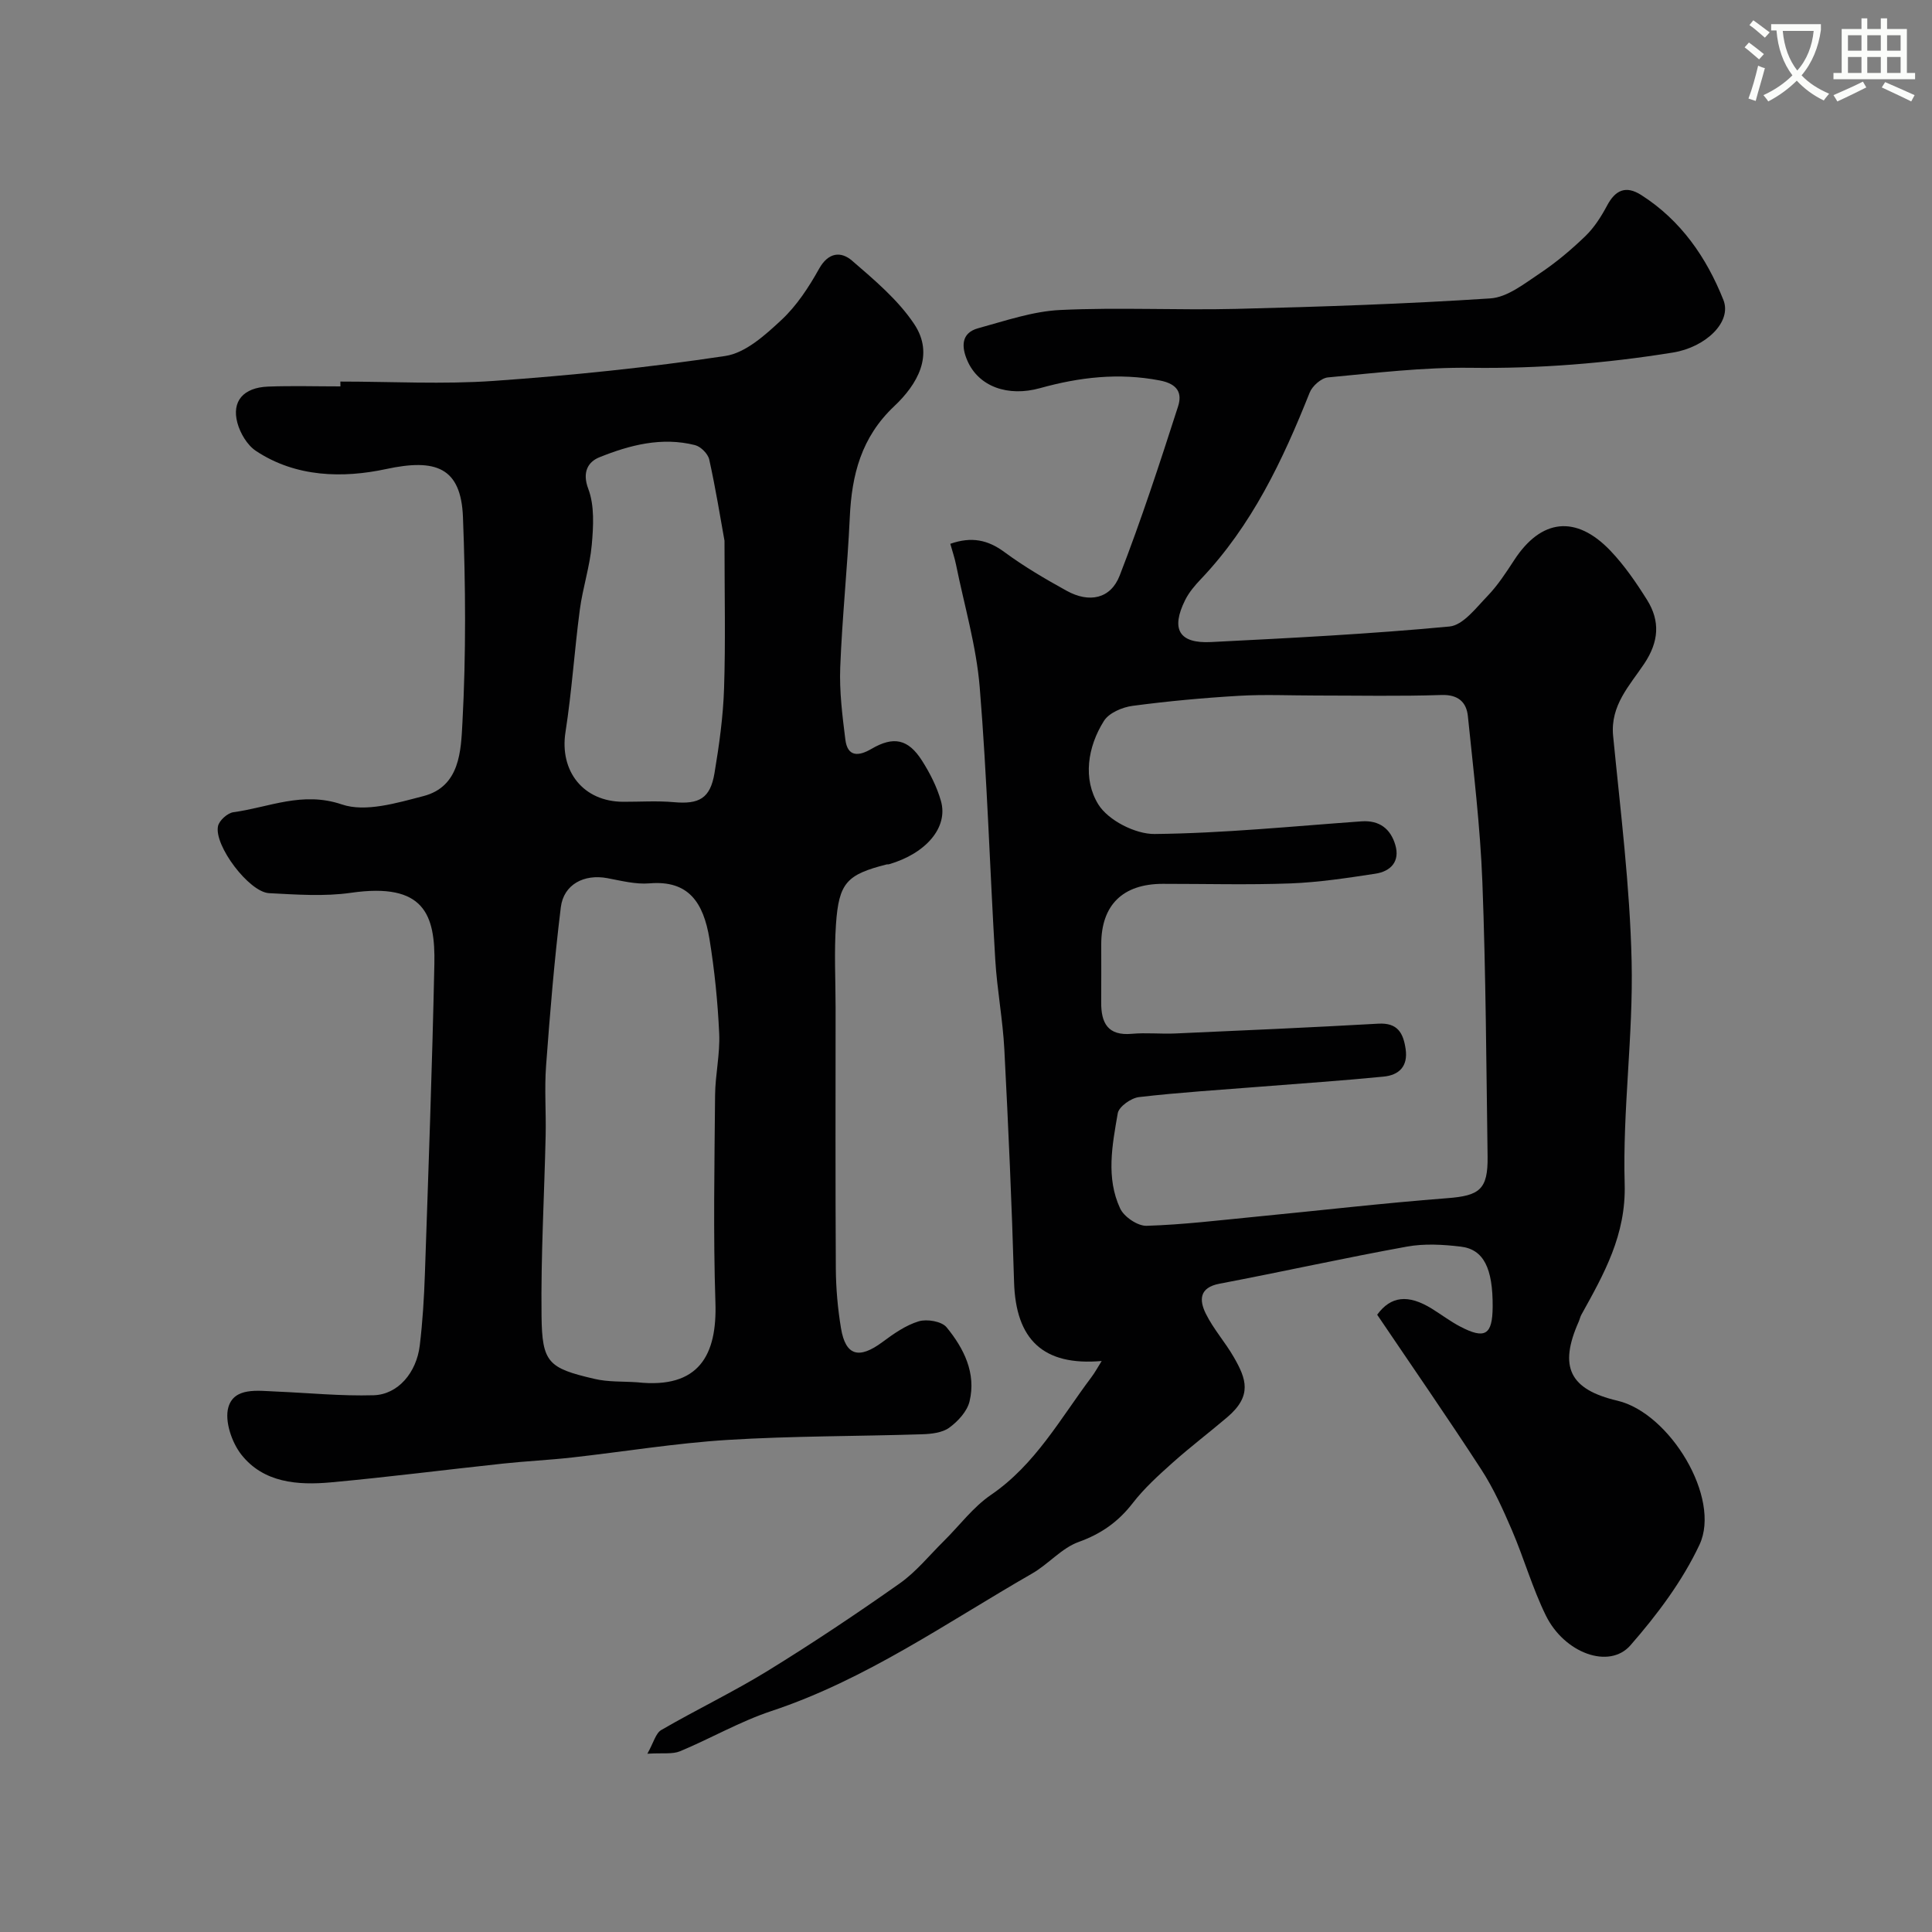 <svg enable-background="new 0 0 400 400" viewBox="0 0 400 400" xmlns="http://www.w3.org/2000/svg"><rect x="0" y="0" width="400" height="400" fill="#808080" stroke="none"/><path d="m362.1 8.8c1.1.8 2.1 1.6 3.1 2.4l-1 1.1c-1.3-1.1-2.3-2-3-2.5zm1.9 4.8c.5.2.9.4 1.4.5-.6 2.3-1.3 4.5-1.9 6.8l-1.5-.5c.8-2.1 1.4-4.3 2-6.8zm-1-9.4c1.3.9 2.4 1.8 3.4 2.5l-1 1.1c-1.4-1.2-2.4-2.1-3.2-2.6zm3.7 2.2v-1.4h10.3v1.2c-.5 3.6-1.8 6.8-4 9.4 1.5 1.6 3.4 2.8 5.7 3.8-.3.4-.7.8-1.1 1.4-2.3-1.1-4.1-2.5-5.6-4.1-1.6 1.6-3.6 3.1-5.9 4.3-.3-.5-.7-.9-1-1.3 2.4-1.1 4.4-2.5 6-4.1-1.9-2.5-3-5.6-3.3-9.3h-1.1zm8.8 0h-6.4c.3 3.3 1.3 6 3 8.2 2-2.2 3.1-5.1 3.4-8.2z" fill="#fbfcfa"/><path d="m385.3 3.8h1.3v2.2h2.8v-2.2h1.3v2.2h4.1v9.1h1.7v1.3h-16.9v-1.3h1.7v-9.1h4.1v-2.2zm.4 13.1.7 1.2c-1.8.9-3.8 1.9-6 2.9-.2-.4-.5-.8-.8-1.3 2.3-1 4.3-1.9 6.1-2.8zm-3.1-6.4h2.8v-3.2h-2.8zm0 4.6h2.8v-3.3h-2.8zm4-4.6h2.8v-3.2h-2.8zm0 4.6h2.8v-3.3h-2.8zm3.7 1.9c2.1.9 4.1 1.8 6.1 2.7l-.7 1.3c-2.2-1.1-4.2-2-6.1-2.9zm3.2-9.7h-2.8v3.2h2.8zm-2.8 7.8h2.8v-3.3h-2.8z" fill="#fbfcfa"/><g fill="#010102"><path d="m134.03 363.09c1.3-2.31 1.72-4.24 2.88-4.91 7.27-4.22 14.89-7.86 22.05-12.26 9.29-5.72 18.38-11.79 27.3-18.08 3.41-2.4 6.13-5.8 9.14-8.77 3.25-3.21 6.06-7.04 9.77-9.57 9.2-6.29 14.37-15.82 20.79-24.36.76-1.01 1.36-2.13 2.13-3.36-12.09 1.06-17.8-4.41-18.14-16.38-.46-16.04-1.18-32.07-2.01-48.09-.32-6.22-1.51-12.39-1.88-18.6-1.13-18.8-1.68-37.65-3.22-56.42-.7-8.55-3.2-16.95-4.91-25.41-.28-1.39-.75-2.74-1.18-4.29 4.4-1.54 7.76-.83 11.22 1.72 4.05 2.99 8.44 5.56 12.86 8 4.69 2.59 9.11 1.69 10.99-3.15 4.46-11.5 8.3-23.25 12.08-35 .86-2.66.06-4.65-3.78-5.39-8.51-1.64-16.67-.67-24.79 1.59-6.61 1.84-12.72-.27-15.07-5.74-1.19-2.76-1.34-5.67 2.25-6.66 5.61-1.53 11.29-3.51 17.01-3.78 12.14-.58 24.33.07 36.48-.23 17.53-.44 35.08-1.02 52.57-2.17 3.5-.23 7-3.03 10.17-5.14 3.39-2.26 6.57-4.93 9.5-7.76 1.83-1.77 3.28-4.05 4.49-6.32 1.72-3.24 3.9-4.2 7.06-2.19 8.22 5.24 13.52 12.93 17.02 21.73 1.82 4.57-3.69 9.8-10.45 10.89-13.86 2.24-27.76 3.35-41.85 3.16-9.86-.13-19.74 1.07-29.58 1.99-1.38.13-3.24 1.78-3.78 3.15-5.58 14.03-11.98 27.53-22.54 38.63-1.23 1.29-2.44 2.72-3.23 4.3-3.01 6.04-1.28 9.05 5.35 8.71 16.47-.83 32.96-1.67 49.38-3.22 2.8-.27 5.49-3.86 7.84-6.29 2.13-2.21 3.86-4.87 5.55-7.46 5.56-8.54 12.78-9.41 19.91-1.95 2.91 3.05 5.35 6.61 7.6 10.2 2.74 4.39 2.45 8.64-.58 13.19-3 4.5-7.07 8.63-6.45 14.96 1.52 15.55 3.48 31.11 3.83 46.7.35 15.34-1.88 30.73-1.44 46.06.31 10.57-4.29 18.64-8.97 27.09-.24.43-.33.93-.53 1.39-4.19 9.4-1.91 14.07 8 16.4 10.83 2.54 21.53 20.15 16.99 29.82-3.54 7.54-8.78 14.51-14.3 20.83-4.4 5.03-13.69 1.61-17.52-6.2-2.78-5.67-4.52-11.84-7.02-17.66-1.85-4.3-3.8-8.64-6.34-12.55-7.01-10.8-14.35-21.38-21.55-32.04 2.82-3.87 6.41-4.28 11.32-1.25 1.94 1.2 3.78 2.6 5.79 3.66 5.22 2.75 6.76 1.79 6.8-4.05.05-7.96-1.85-11.9-6.61-12.46-3.68-.44-7.55-.66-11.16 0-12.97 2.35-25.85 5.22-38.8 7.68-4.26.81-4.16 3.48-2.83 6.18 1.57 3.19 4.03 5.93 5.81 9.03 2.56 4.45 3.89 7.97-1.36 12.43-3.75 3.19-7.68 6.17-11.35 9.45-2.9 2.59-5.84 5.26-8.21 8.32-3 3.88-6.51 6.36-11.19 8.05-3.54 1.27-6.28 4.61-9.65 6.54-17.64 10.13-34.37 21.96-53.97 28.47-6.51 2.16-12.57 5.68-18.93 8.33-1.59.65-3.56.31-6.76.51zm138.46-219.09c-5.33 0-10.68-.25-15.99.06-7.36.43-14.72 1.11-22.02 2.08-2.12.28-4.86 1.45-5.91 3.1-3.43 5.42-4.4 12.1-1.17 17.31 2.04 3.29 7.66 6.16 11.64 6.12 14.29-.15 28.57-1.6 42.85-2.62 3.72-.26 6.01 1.56 6.99 4.87 1.02 3.44-.95 5.49-4.12 5.97-5.82.89-11.67 1.78-17.54 2.01-8.82.33-17.65.08-26.48.09-8.3.01-12.74 4.39-12.74 12.52 0 4 .02 8-.01 11.99-.03 4.28 1.35 6.99 6.34 6.54 2.97-.27 6 .06 8.99-.07 14.02-.62 28.04-1.24 42.06-2.03 3.97-.22 5.15 1.91 5.64 5.24.53 3.62-1.39 5.41-4.55 5.72-8.51.84-17.05 1.41-25.58 2.09-8.36.67-16.74 1.18-25.07 2.15-1.64.19-4.16 1.97-4.4 3.35-1.14 6.56-2.47 13.37.5 19.72.81 1.73 3.63 3.64 5.47 3.58 7.54-.23 15.06-1.15 22.58-1.88 13.23-1.28 26.43-2.82 39.68-3.84 6.65-.51 8.43-1.77 8.34-8.61-.27-18.95-.36-37.9-1.08-56.83-.44-11.47-1.83-22.91-3-34.35-.29-2.86-1.96-4.49-5.42-4.39-8.67.29-17.34.11-26 .11z"/><path d="m70.47 79c10.6 0 21.25.6 31.8-.14 16.02-1.13 32.03-2.77 47.9-5.16 4.18-.63 8.25-4.32 11.6-7.44 3.17-2.95 5.68-6.79 7.81-10.61 1.93-3.46 4.56-3.64 6.83-1.68 4.63 4 9.5 8.09 12.85 13.1 4.3 6.42.6 12.58-4.12 17.03-6.82 6.43-8.8 14.2-9.2 23-.48 10.38-1.58 20.72-1.98 31.1-.19 4.95.44 9.97 1.06 14.91.45 3.66 2.77 3.48 5.4 1.94 4.55-2.66 7.59-2.09 10.47 2.43 1.64 2.58 3.09 5.42 3.92 8.35 1.56 5.45-3.06 10.86-10.74 13.1-.16.05-.34 0-.5.04-8.23 2.09-9.9 3.78-10.49 12.39-.4 5.73-.08 11.51-.08 17.27 0 18.03-.06 36.06.05 54.09.03 4.1.4 8.24 1.07 12.28.95 5.72 3.73 6.46 8.59 2.85 2.32-1.72 4.82-3.48 7.52-4.29 1.7-.51 4.74.01 5.75 1.24 3.58 4.37 6.17 9.5 4.75 15.36-.5 2.06-2.4 4.12-4.2 5.43-1.45 1.05-3.7 1.3-5.62 1.36-13.43.43-26.89.34-40.29 1.17-10.76.67-21.46 2.44-32.19 3.64-4.74.53-9.52.75-14.27 1.26-11.9 1.27-23.77 2.8-35.68 3.89-6.84.62-13.89.1-18.5-5.73-2-2.53-3.52-7.01-2.69-9.85 1.21-4.13 6.05-3.39 9.79-3.23 6.77.28 13.54.97 20.29.77 5.01-.15 8.86-4.65 9.54-10.32.59-4.9.89-9.85 1.06-14.79.73-21.37 1.51-42.73 1.96-64.11.22-10.3-2.08-16.98-17.24-14.81-5.55.8-11.32.37-16.98.08-4.13-.21-11.44-9.88-10.57-13.89.25-1.17 1.97-2.7 3.18-2.87 7.39-1 14.26-4.39 22.46-1.61 4.89 1.66 11.37-.3 16.86-1.72 7.65-1.97 7.79-9.5 8.1-15.2.76-14.16.66-28.4.11-42.57-.4-10.35-5.68-12.15-15.9-9.95-8.9 1.91-18.68 1.75-26.97-3.76-1.8-1.2-3.25-3.65-3.83-5.8-1.22-4.5 1.26-7.31 6.33-7.51 4.99-.19 10-.04 15-.04-.01-.33-.01-.67-.01-1zm61.48 207.19c12.82 1.4 16.53-5.69 16.17-16.52-.47-14.3-.19-28.62-.07-42.93.04-4.26 1.05-8.54.85-12.78-.3-6.54-.96-13.09-2.01-19.55-1.25-7.6-4.36-12.2-12.41-11.52-2.87.24-5.86-.54-8.75-1.08-4.78-.89-9.03 1.27-9.62 6.04-1.34 10.9-2.24 21.85-3.05 32.8-.36 4.8.02 9.65-.09 14.47-.28 12.45-1 24.91-.85 37.35.11 9.67 1.4 10.79 10.95 13.01 2.86.68 5.91.5 8.88.71zm18.05-174.23c-.84-4.65-1.82-10.78-3.16-16.82-.26-1.18-1.75-2.68-2.93-2.98-6.89-1.75-13.54-.02-19.85 2.53-2.24.91-3.6 3-2.26 6.53 1.31 3.47 1.06 7.74.72 11.58-.4 4.5-1.87 8.9-2.47 13.4-1.12 8.44-1.66 16.96-2.97 25.36-1.27 8.1 3.68 14.42 11.95 14.44 3.5.01 7.02-.23 10.49.08 5.23.47 7.53-.77 8.41-6.02.97-5.8 1.79-11.68 1.98-17.55.32-9.67.09-19.37.09-30.55z"/></g></svg>